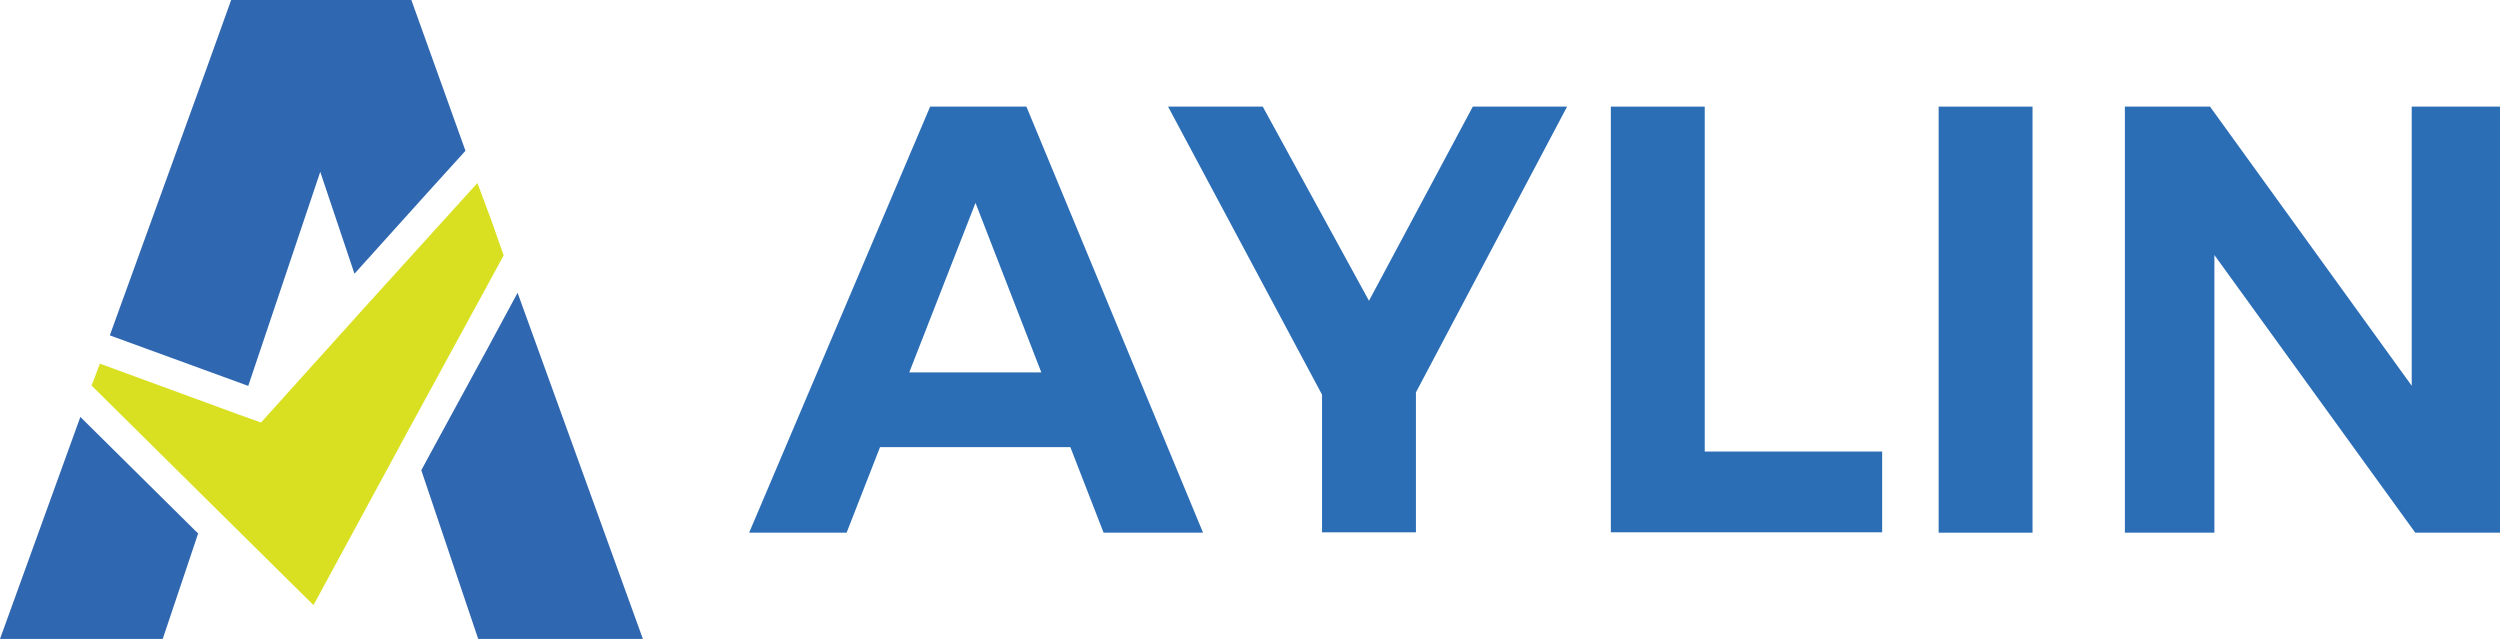 <svg width="140" height="36" viewBox="0 0 140 36" fill="none" xmlns="http://www.w3.org/2000/svg">
<path d="M52.088 5.971H57.479L67.371 29.831H61.801L54.628 11.362L47.409 29.831H41.951L52.088 5.971ZM47.61 20.853H61.334V25.041H47.61V20.853Z" fill="#2B6EB6"/>
<path d="M65.412 5.971H70.714L76.663 16.843L82.478 5.971H87.757L76.997 26.311H76.284L65.412 5.971ZM74.034 19.494H79.292V29.809H74.034V19.494Z" fill="#2B6EB6"/>
<path d="M90.207 5.971H95.465V25.286H105.401V29.809H90.207V5.971Z" fill="#2B6EB6"/>
<path d="M108.564 5.971H113.822V29.831H108.564V5.971Z" fill="#2B6EB6"/>
<path d="M118.971 5.971H123.761L136.415 23.482L135.056 23.95V5.971H140.002V29.831H135.256L122.602 12.342L124.006 11.875V29.831H118.993V5.971H118.971Z" fill="#2B6EB6"/>
<path d="M28.985 16.397L27.314 19.494L24.328 24.975L23.593 26.334L26.779 35.78H36.002L28.985 16.397ZM4.5 23.348L0 35.78H9.112L11.095 29.876L4.5 23.348ZM23.036 0H12.944L11.585 3.787L6.149 18.781L13.902 21.61L17.934 9.624L19.85 15.328L23.905 10.828L26.066 8.444L23.036 0Z" fill="#3067B1"/>
<path d="M28.206 14.303L22.837 24.15L17.556 33.886L11.72 28.116L5.125 21.588L5.303 21.143L5.593 20.363L13.368 23.215L14.616 23.66L20.475 17.155L26.735 10.248L27.493 12.276L28.206 14.303Z" fill="#D9E022"/>
</svg>
